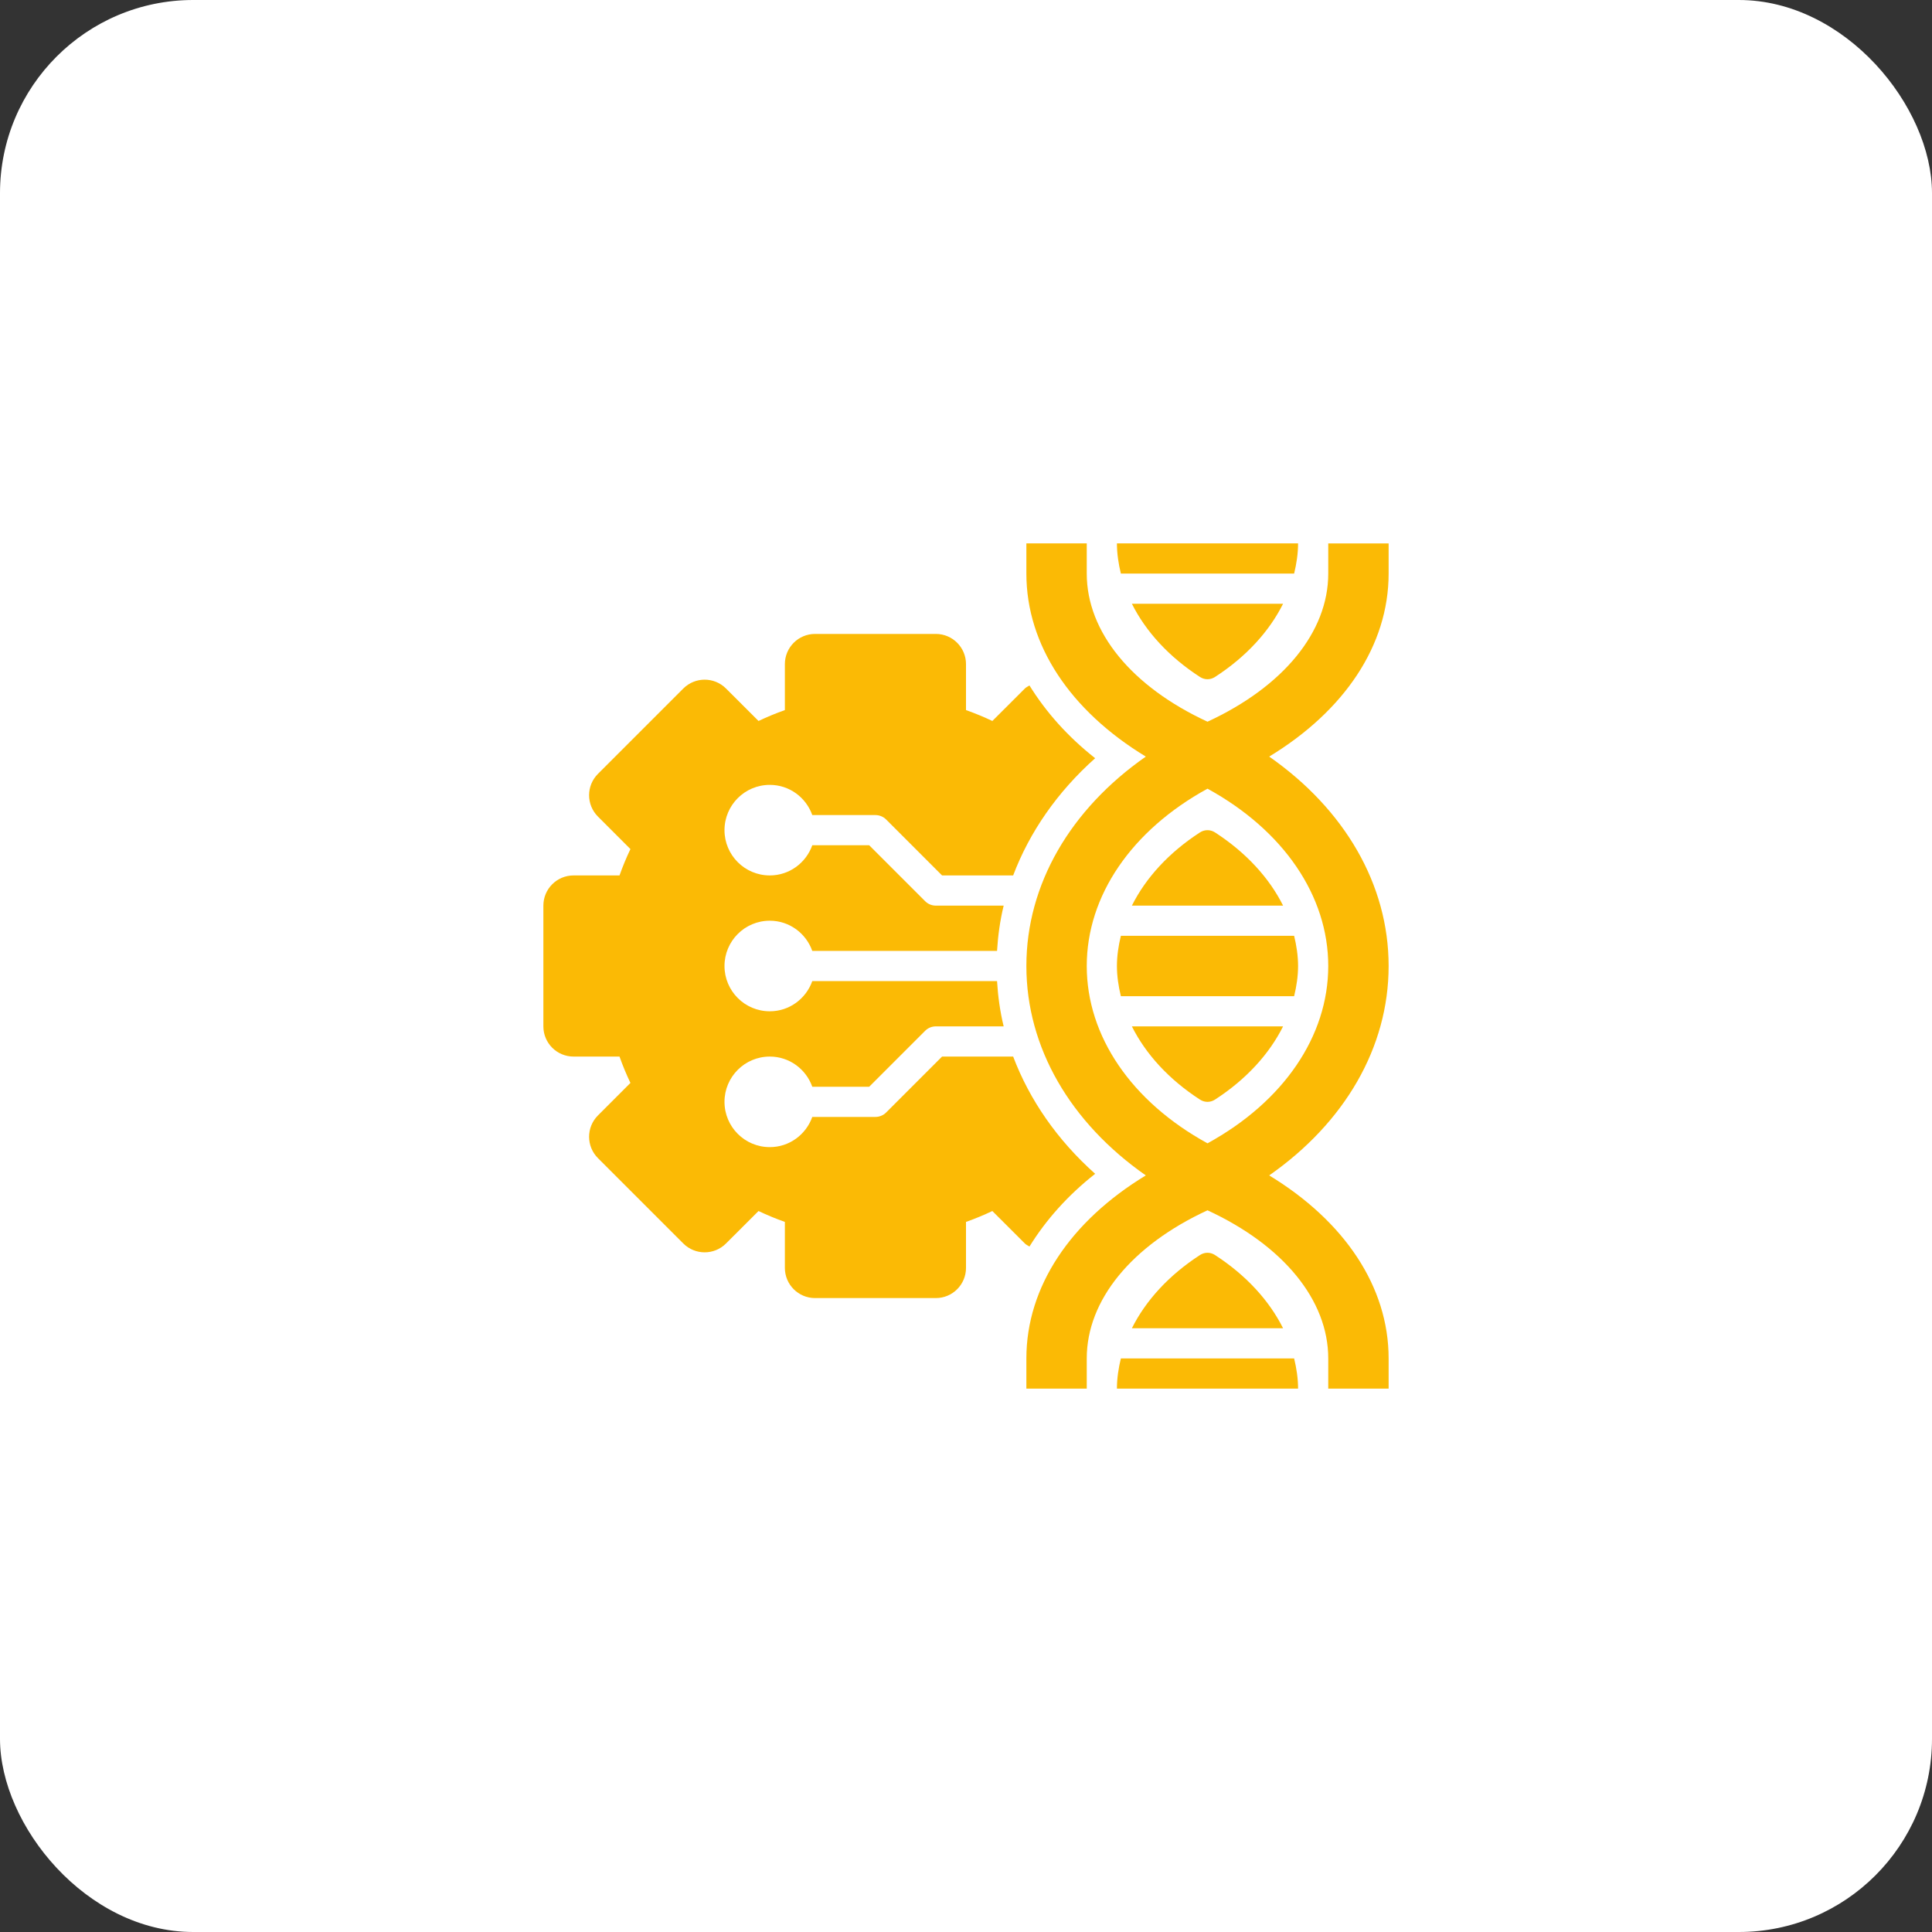 <svg xmlns="http://www.w3.org/2000/svg" width="100" height="100" viewBox="0 0 100 100" fill="none"><rect x="0" y="0" width="100" height="100" fill="#333333" stroke="none"/><rect width="100" height="100" rx="10" fill="white"></rect><path d="M56.25 28.125H53.125V29.688C53.125 33.395 55.406 36.792 59.307 39.161C55.405 41.887 53.125 45.778 53.125 50C53.125 54.222 55.405 58.113 59.307 60.839C55.406 63.208 53.125 66.605 53.125 70.312V71.875H56.25V70.312C56.25 67.294 58.572 64.462 62.5 62.645C66.428 64.462 68.75 67.296 68.75 70.312V71.875H71.875V70.312C71.875 66.606 69.594 63.209 65.693 60.839C69.595 58.114 71.875 54.222 71.875 50C71.875 45.778 69.595 41.887 65.693 39.161C69.594 36.792 71.875 33.396 71.875 29.689V28.127H68.75V29.689C68.75 32.706 66.428 35.539 62.5 37.355C58.572 35.538 56.25 32.706 56.25 29.688V28.125ZM62.5 40.822C66.429 42.975 68.75 46.362 68.75 50C68.75 53.638 66.429 57.025 62.5 59.178C58.571 57.025 56.25 53.638 56.25 50C56.25 46.362 58.571 42.975 62.5 40.822Z" fill="#FBBA05"></path><path d="M62.888 43.085C64.501 44.13 65.695 45.44 66.413 46.875H58.586C59.304 45.44 60.498 44.13 62.11 43.085C62.351 42.931 62.647 42.931 62.888 43.085Z" fill="#FBBA05"></path><path d="M62.888 56.915C62.768 56.992 62.633 57.032 62.499 57.032C62.365 57.032 62.231 56.992 62.11 56.915C60.498 55.87 59.304 54.56 58.586 53.125H66.412C65.694 54.56 64.501 55.87 62.888 56.915Z" fill="#FBBA05"></path><path d="M67.188 50C67.188 50.528 67.108 51.048 66.984 51.562H58.016C57.892 51.048 57.812 50.528 57.812 50C57.812 49.472 57.892 48.951 58.016 48.438H66.984C67.108 48.951 67.188 49.472 67.188 50Z" fill="#FBBA05"></path><path d="M62.888 35.04C62.768 35.117 62.633 35.157 62.499 35.157C62.365 35.157 62.231 35.117 62.11 35.04C60.498 33.995 59.304 32.685 58.586 31.25H66.412C65.694 32.685 64.501 33.995 62.888 35.04Z" fill="#FBBA05"></path><path d="M58.016 29.688C57.892 29.174 57.812 28.653 57.812 28.125H67.188C67.188 28.653 67.108 29.174 66.984 29.688H58.016Z" fill="#FBBA05"></path><path d="M62.11 64.96C62.231 64.883 62.365 64.843 62.499 64.843C62.633 64.843 62.768 64.883 62.888 64.96C64.501 66.005 65.694 67.315 66.412 68.75H58.586C59.304 67.315 60.498 66.005 62.11 64.96Z" fill="#FBBA05"></path><path d="M66.984 70.312C67.108 70.826 67.188 71.347 67.188 71.875H57.812C57.812 71.347 57.892 70.826 58.016 70.312H66.984Z" fill="#FBBA05"></path><path d="M53.285 64.521C54.133 63.15 55.265 61.873 56.685 60.756C54.723 59.005 53.288 56.928 52.441 54.688H48.761L45.865 57.584C45.718 57.73 45.52 57.812 45.312 57.812H42.044C41.721 58.721 40.863 59.375 39.844 59.375C38.549 59.375 37.5 58.326 37.5 57.031C37.5 55.737 38.549 54.688 39.844 54.688C40.863 54.688 41.721 55.342 42.044 56.25H44.989L47.885 53.354C48.032 53.207 48.23 53.125 48.438 53.125H51.95C51.762 52.357 51.655 51.573 51.607 50.781H42.044C41.721 51.689 40.863 52.344 39.844 52.344C38.549 52.344 37.5 51.294 37.5 50C37.5 48.706 38.549 47.656 39.844 47.656C40.863 47.656 41.721 48.311 42.044 49.219H51.607C51.655 48.427 51.762 47.643 51.95 46.875H48.438C48.23 46.875 48.032 46.793 47.885 46.646L44.989 43.75H42.044C41.721 44.658 40.863 45.312 39.844 45.312C38.549 45.312 37.5 44.263 37.5 42.969C37.5 41.674 38.549 40.625 39.844 40.625C40.863 40.625 41.721 41.279 42.044 42.188H45.312C45.52 42.188 45.718 42.27 45.865 42.416L48.761 45.312H52.441C53.288 43.072 54.723 40.996 56.685 39.245C55.265 38.127 54.133 36.85 53.285 35.479C53.206 35.533 53.117 35.567 53.047 35.637L51.364 37.318C50.92 37.106 50.465 36.919 50 36.754V34.375C50 33.511 49.301 32.812 48.438 32.812H42.188C41.324 32.812 40.625 33.511 40.625 34.375V36.754C40.16 36.919 39.705 37.106 39.261 37.318L37.578 35.637C36.968 35.027 35.979 35.027 35.368 35.637L30.949 40.056C30.339 40.666 30.339 41.655 30.949 42.265L32.631 43.948C32.419 44.392 32.231 44.847 32.066 45.312H29.688C28.824 45.312 28.125 46.011 28.125 46.875V53.125C28.125 53.989 28.824 54.688 29.688 54.688H32.066C32.231 55.153 32.419 55.608 32.631 56.052L30.949 57.735C30.339 58.345 30.339 59.334 30.949 59.944L35.368 64.363C35.979 64.973 36.968 64.973 37.578 64.363L39.261 62.682C39.705 62.894 40.16 63.081 40.625 63.246V65.625C40.625 66.489 41.324 67.188 42.188 67.188H48.438C49.301 67.188 50 66.489 50 65.625V63.246C50.465 63.081 50.92 62.894 51.364 62.682L53.047 64.363C53.117 64.433 53.206 64.467 53.285 64.521Z" fill="#FBBA05"></path></svg>